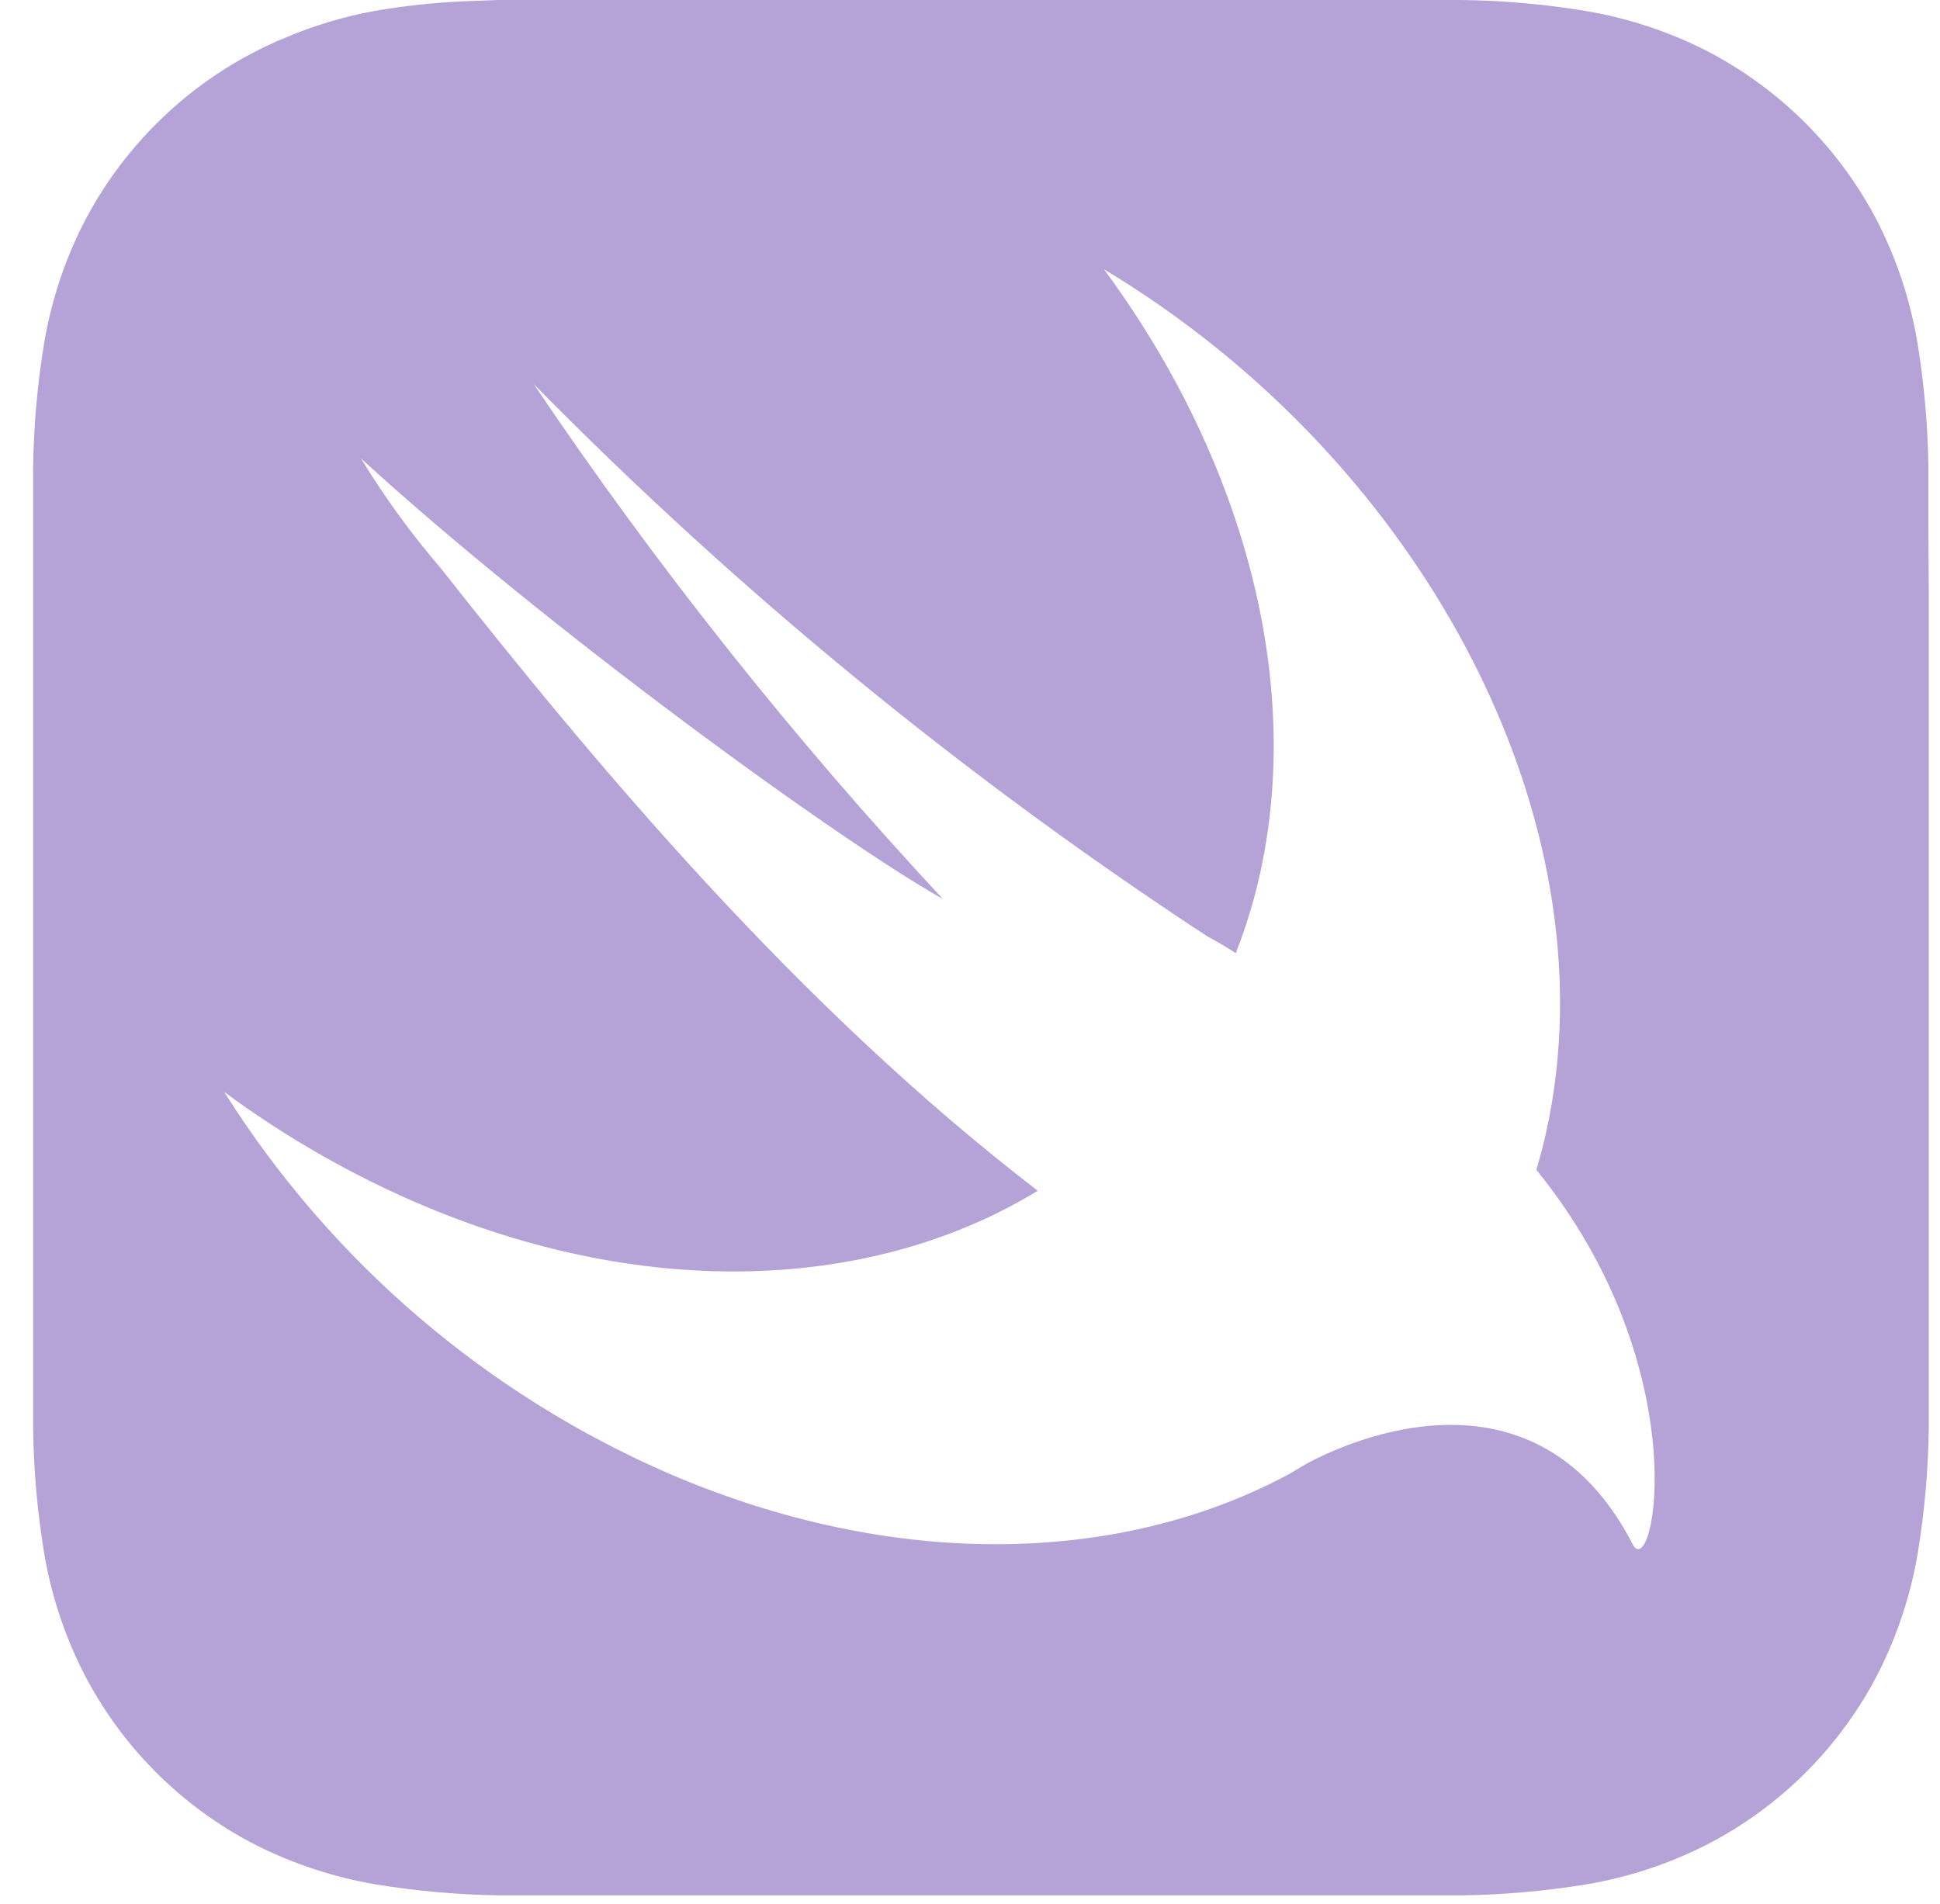<svg width="54" height="53" viewBox="0 0 54 53" fill="none" xmlns="http://www.w3.org/2000/svg">
<path d="M53.677 14.607C53.677 14.068 53.677 13.529 53.677 12.991C53.661 11.83 53.558 10.673 53.37 9.528C53.177 8.381 52.813 7.27 52.292 6.231C51.229 4.144 49.532 2.447 47.443 1.384C46.403 0.863 45.292 0.5 44.145 0.307C42.998 0.116 41.838 0.014 40.675 0C40.136 0 39.598 0 39.086 0H15.497C14.958 0 14.419 0 13.88 0L13.007 0.032C12.137 0.067 11.269 0.159 10.41 0.307C9.567 0.463 8.743 0.71 7.953 1.045C6.604 1.599 5.379 2.415 4.349 3.447C3.525 4.27 2.836 5.217 2.307 6.253C1.785 7.292 1.422 8.403 1.229 9.549C1.041 10.694 0.938 11.852 0.922 13.012C0.922 13.551 0.922 14.089 0.922 14.628C0.922 15.258 0.922 15.888 0.922 16.519V36.269C0.922 36.899 0.922 37.529 0.922 38.159C0.922 38.698 0.922 39.236 0.922 39.775C0.938 40.935 1.041 42.093 1.229 43.238C1.422 44.384 1.785 45.495 2.307 46.534C3.368 48.623 5.066 50.321 7.156 51.382C8.194 51.9 9.304 52.263 10.448 52.459C11.595 52.647 12.755 52.75 13.918 52.766C14.457 52.766 14.996 52.766 15.534 52.766H39.075C39.614 52.766 40.153 52.766 40.691 52.766C41.854 52.749 43.014 52.647 44.161 52.459C45.306 52.266 46.416 51.903 47.454 51.382C49.544 50.322 51.242 48.624 52.303 46.534C52.823 45.497 53.187 44.388 53.38 43.243C53.569 42.096 53.671 40.937 53.688 39.775C53.688 39.236 53.688 38.698 53.688 38.186C53.688 37.556 53.688 36.926 53.688 36.29V16.497C53.682 15.867 53.682 15.237 53.677 14.607ZM45.444 42.99C43.073 38.38 38.66 39.554 36.424 40.718L35.885 41.035L35.815 41.073C31.165 43.545 24.915 43.728 18.633 41.03C13.525 38.814 9.206 35.109 6.24 30.398C7.685 31.465 9.232 32.387 10.857 33.15C17.496 36.258 24.166 36.032 28.886 33.15C22.167 27.991 16.564 21.264 12.264 15.813C11.444 14.859 10.704 13.839 10.049 12.765C15.2 17.477 23.331 23.391 26.246 25.028C22.08 20.555 18.271 15.761 14.855 10.691C20.541 16.468 26.827 21.623 33.606 26.068C33.876 26.211 34.139 26.368 34.398 26.536C34.587 26.055 34.75 25.564 34.889 25.066C36.446 19.378 34.694 12.872 30.729 7.497C39.776 12.926 45.126 23.246 42.933 31.965C42.879 32.17 42.82 32.369 42.766 32.569C47.286 38.138 46.026 44.116 45.444 42.99Z" fill="#B5A3D8"/>
</svg>
